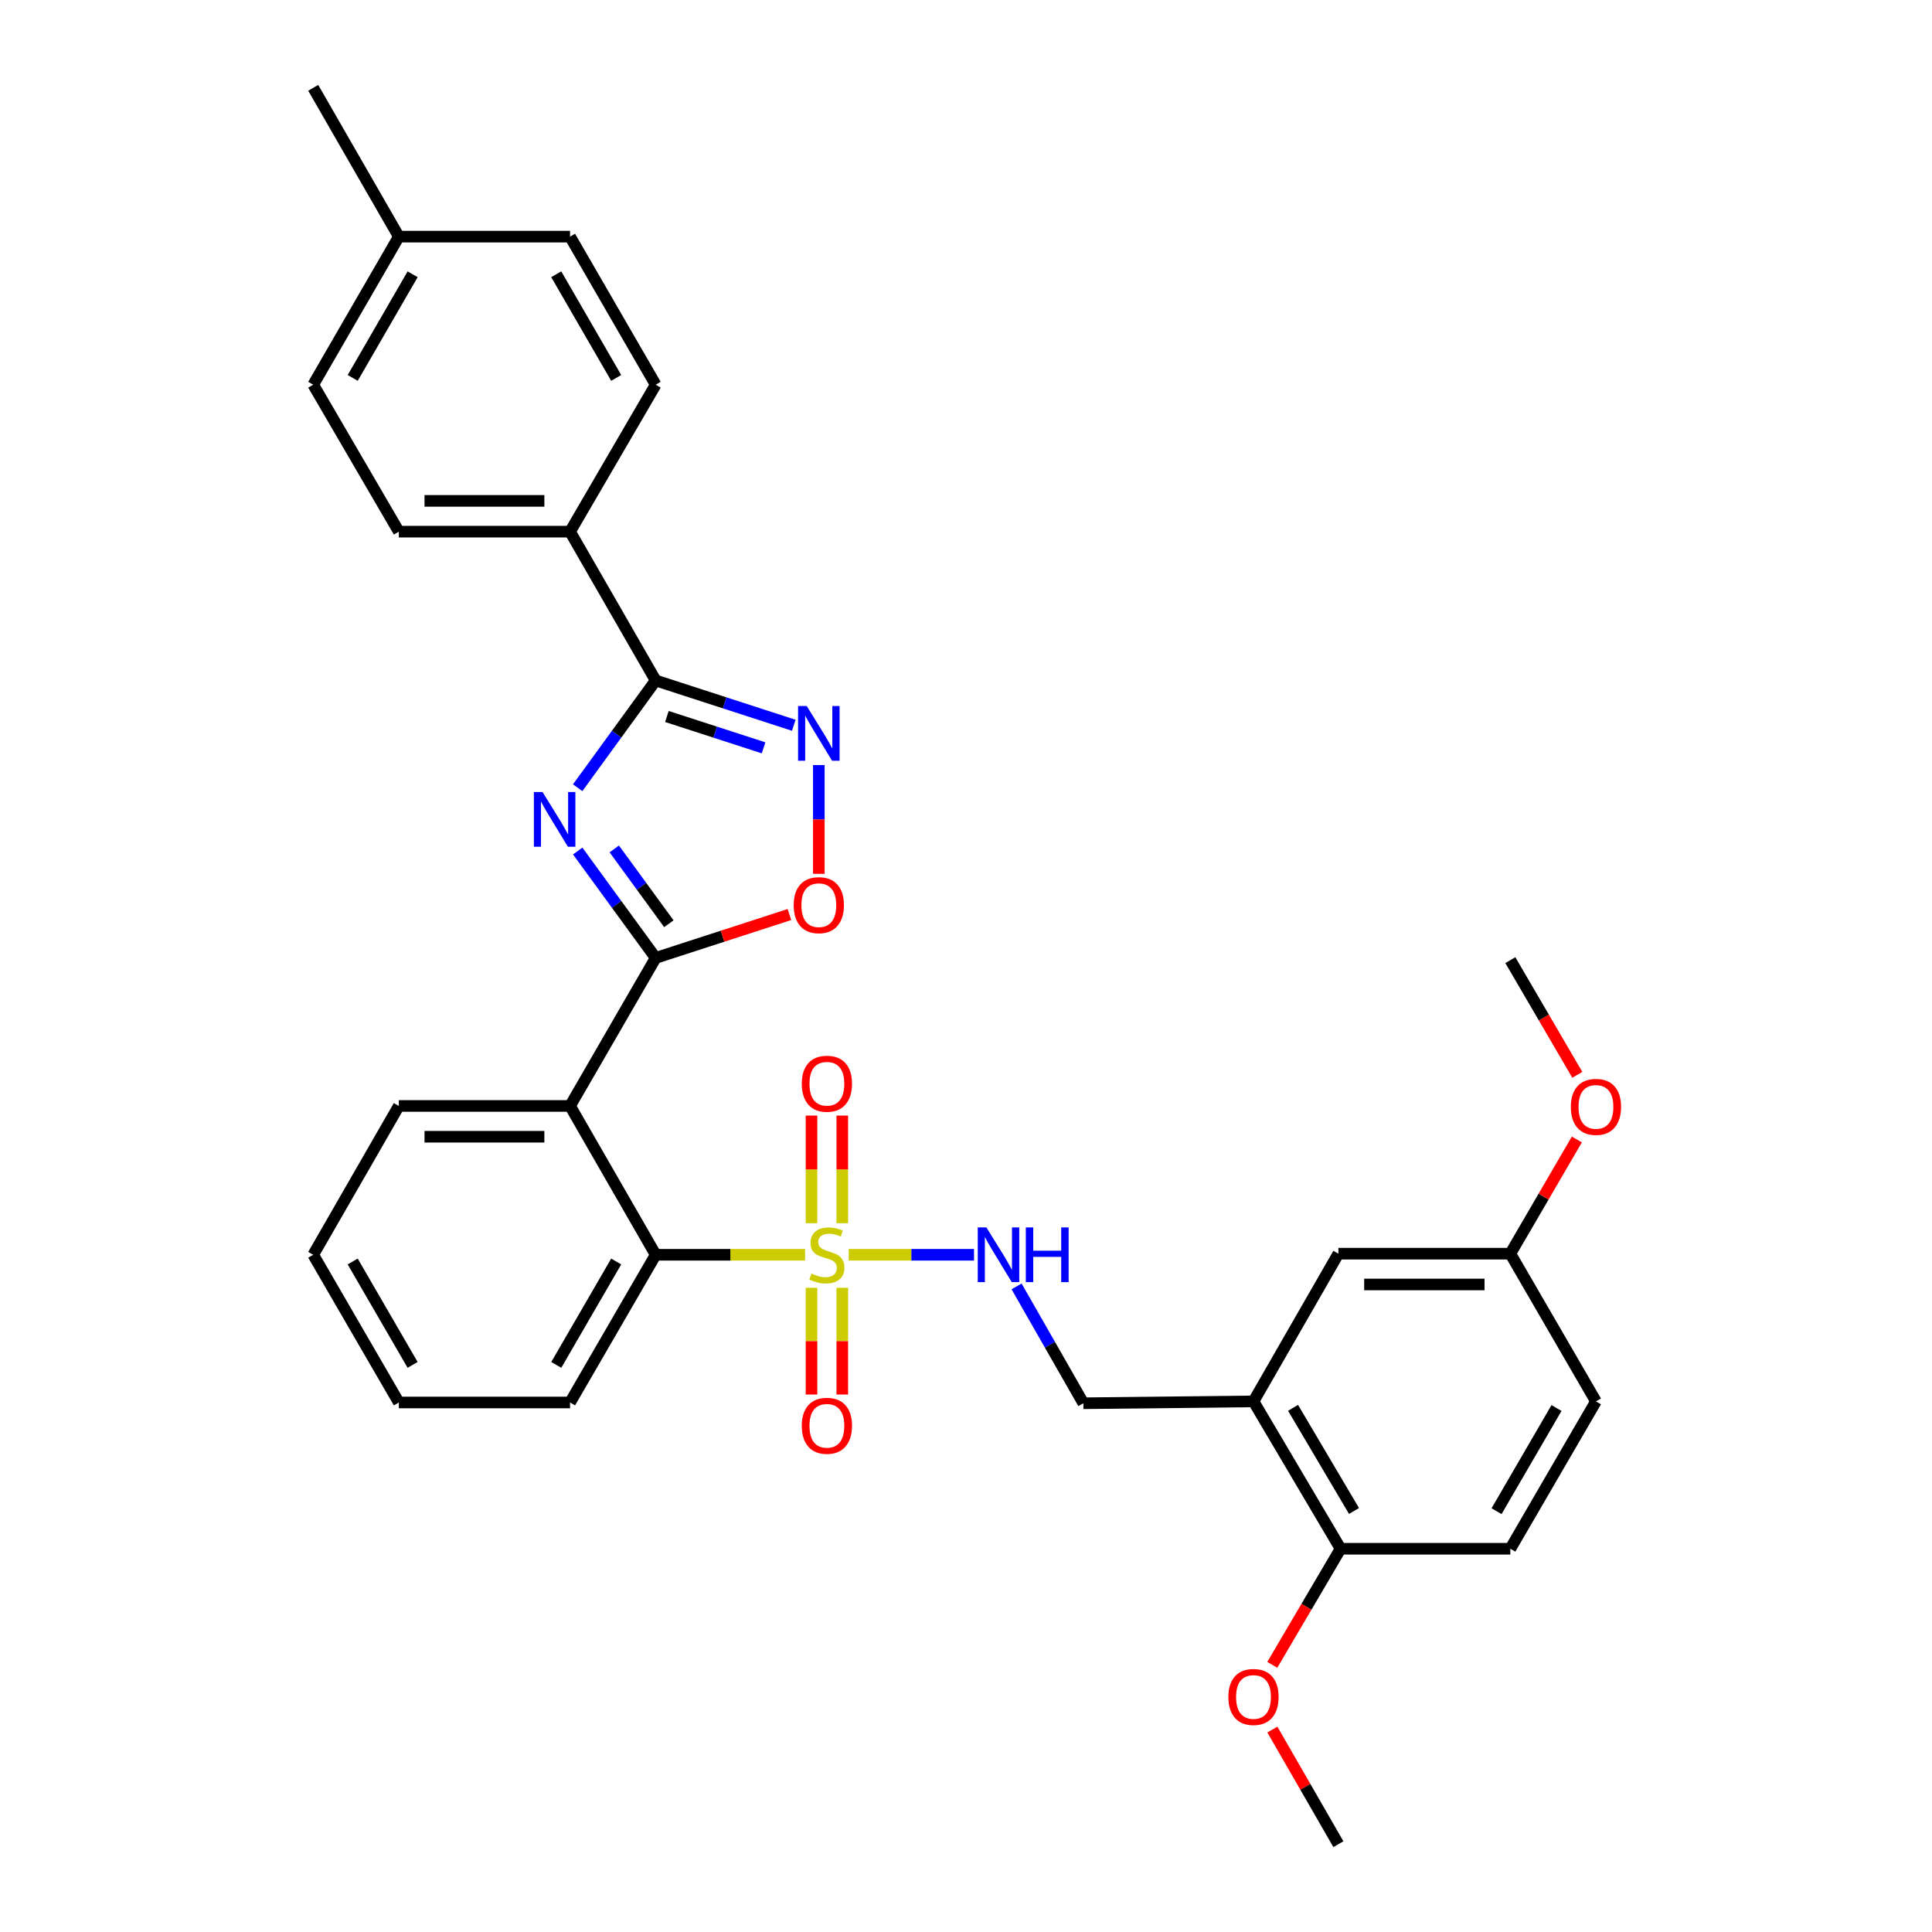 <?xml version='1.0' encoding='iso-8859-1'?>
<svg version='1.1' baseProfile='full'
              xmlns='http://www.w3.org/2000/svg'
                      xmlns:rdkit='http://www.rdkit.org/xml'
                      xmlns:xlink='http://www.w3.org/1999/xlink'
                  xml:space='preserve'
width='1000px' height='1000px' viewBox='0 0 1000 1000'>
<!-- END OF HEADER -->
<rect style='opacity:1.0;fill:#FFFFFF;stroke:none' width='1000' height='1000' x='0' y='0'> </rect>
<path class='bond-5' d='M 416.702,649.473 L 378.04,649.473' style='fill:none;fill-rule:evenodd;stroke:#CCCC00;stroke-width:6px;stroke-linecap:butt;stroke-linejoin:miter;stroke-opacity:1' />
<path class='bond-5' d='M 378.04,649.473 L 339.377,649.473' style='fill:none;fill-rule:evenodd;stroke:#000000;stroke-width:6px;stroke-linecap:butt;stroke-linejoin:miter;stroke-opacity:1' />
<path class='bond-7' d='M 439.298,649.473 L 471.721,649.473' style='fill:none;fill-rule:evenodd;stroke:#CCCC00;stroke-width:6px;stroke-linecap:butt;stroke-linejoin:miter;stroke-opacity:1' />
<path class='bond-7' d='M 471.721,649.473 L 504.143,649.473' style='fill:none;fill-rule:evenodd;stroke:#0000FF;stroke-width:6px;stroke-linecap:butt;stroke-linejoin:miter;stroke-opacity:1' />
<path class='bond-9' d='M 435.964,633.138 L 435.964,605.279' style='fill:none;fill-rule:evenodd;stroke:#CCCC00;stroke-width:6px;stroke-linecap:butt;stroke-linejoin:miter;stroke-opacity:1' />
<path class='bond-9' d='M 435.964,605.279 L 435.964,577.42' style='fill:none;fill-rule:evenodd;stroke:#FF0000;stroke-width:6px;stroke-linecap:butt;stroke-linejoin:miter;stroke-opacity:1' />
<path class='bond-9' d='M 420.031,633.138 L 420.031,605.279' style='fill:none;fill-rule:evenodd;stroke:#CCCC00;stroke-width:6px;stroke-linecap:butt;stroke-linejoin:miter;stroke-opacity:1' />
<path class='bond-9' d='M 420.031,605.279 L 420.031,577.42' style='fill:none;fill-rule:evenodd;stroke:#FF0000;stroke-width:6px;stroke-linecap:butt;stroke-linejoin:miter;stroke-opacity:1' />
<path class='bond-10' d='M 420.031,666.564 L 420.031,694.184' style='fill:none;fill-rule:evenodd;stroke:#CCCC00;stroke-width:6px;stroke-linecap:butt;stroke-linejoin:miter;stroke-opacity:1' />
<path class='bond-10' d='M 420.031,694.184 L 420.031,721.804' style='fill:none;fill-rule:evenodd;stroke:#FF0000;stroke-width:6px;stroke-linecap:butt;stroke-linejoin:miter;stroke-opacity:1' />
<path class='bond-10' d='M 435.964,666.564 L 435.964,694.184' style='fill:none;fill-rule:evenodd;stroke:#CCCC00;stroke-width:6px;stroke-linecap:butt;stroke-linejoin:miter;stroke-opacity:1' />
<path class='bond-10' d='M 435.964,694.184 L 435.964,721.804' style='fill:none;fill-rule:evenodd;stroke:#FF0000;stroke-width:6px;stroke-linecap:butt;stroke-linejoin:miter;stroke-opacity:1' />
<path class='bond-0' d='M 299.022,440.487 L 319.2,468.15' style='fill:none;fill-rule:evenodd;stroke:#0000FF;stroke-width:6px;stroke-linecap:butt;stroke-linejoin:miter;stroke-opacity:1' />
<path class='bond-0' d='M 319.2,468.15 L 339.377,495.813' style='fill:none;fill-rule:evenodd;stroke:#000000;stroke-width:6px;stroke-linecap:butt;stroke-linejoin:miter;stroke-opacity:1' />
<path class='bond-0' d='M 317.947,439.397 L 332.072,458.761' style='fill:none;fill-rule:evenodd;stroke:#0000FF;stroke-width:6px;stroke-linecap:butt;stroke-linejoin:miter;stroke-opacity:1' />
<path class='bond-0' d='M 332.072,458.761 L 346.196,478.125' style='fill:none;fill-rule:evenodd;stroke:#000000;stroke-width:6px;stroke-linecap:butt;stroke-linejoin:miter;stroke-opacity:1' />
<path class='bond-2' d='M 298.993,407.726 L 319.185,379.971' style='fill:none;fill-rule:evenodd;stroke:#0000FF;stroke-width:6px;stroke-linecap:butt;stroke-linejoin:miter;stroke-opacity:1' />
<path class='bond-2' d='M 319.185,379.971 L 339.377,352.217' style='fill:none;fill-rule:evenodd;stroke:#000000;stroke-width:6px;stroke-linecap:butt;stroke-linejoin:miter;stroke-opacity:1' />
<path class='bond-1' d='M 339.377,495.813 L 295.059,572.44' style='fill:none;fill-rule:evenodd;stroke:#000000;stroke-width:6px;stroke-linecap:butt;stroke-linejoin:miter;stroke-opacity:1' />
<path class='bond-6' d='M 339.377,495.813 L 373.989,484.588' style='fill:none;fill-rule:evenodd;stroke:#000000;stroke-width:6px;stroke-linecap:butt;stroke-linejoin:miter;stroke-opacity:1' />
<path class='bond-6' d='M 373.989,484.588 L 408.6,473.363' style='fill:none;fill-rule:evenodd;stroke:#FF0000;stroke-width:6px;stroke-linecap:butt;stroke-linejoin:miter;stroke-opacity:1' />
<path class='bond-11' d='M 339.377,352.217 L 295.059,275.184' style='fill:none;fill-rule:evenodd;stroke:#000000;stroke-width:6px;stroke-linecap:butt;stroke-linejoin:miter;stroke-opacity:1' />
<path class='bond-33' d='M 339.377,352.217 L 375.119,363.809' style='fill:none;fill-rule:evenodd;stroke:#000000;stroke-width:6px;stroke-linecap:butt;stroke-linejoin:miter;stroke-opacity:1' />
<path class='bond-33' d='M 375.119,363.809 L 410.86,375.4' style='fill:none;fill-rule:evenodd;stroke:#0000FF;stroke-width:6px;stroke-linecap:butt;stroke-linejoin:miter;stroke-opacity:1' />
<path class='bond-33' d='M 345.185,370.85 L 370.204,378.964' style='fill:none;fill-rule:evenodd;stroke:#000000;stroke-width:6px;stroke-linecap:butt;stroke-linejoin:miter;stroke-opacity:1' />
<path class='bond-33' d='M 370.204,378.964 L 395.223,387.078' style='fill:none;fill-rule:evenodd;stroke:#0000FF;stroke-width:6px;stroke-linecap:butt;stroke-linejoin:miter;stroke-opacity:1' />
<path class='bond-3' d='M 295.059,572.44 L 339.377,649.473' style='fill:none;fill-rule:evenodd;stroke:#000000;stroke-width:6px;stroke-linecap:butt;stroke-linejoin:miter;stroke-opacity:1' />
<path class='bond-19' d='M 295.059,572.44 L 206.438,572.44' style='fill:none;fill-rule:evenodd;stroke:#000000;stroke-width:6px;stroke-linecap:butt;stroke-linejoin:miter;stroke-opacity:1' />
<path class='bond-19' d='M 281.766,588.372 L 219.731,588.372' style='fill:none;fill-rule:evenodd;stroke:#000000;stroke-width:6px;stroke-linecap:butt;stroke-linejoin:miter;stroke-opacity:1' />
<path class='bond-4' d='M 423.82,395.984 L 423.82,424.14' style='fill:none;fill-rule:evenodd;stroke:#0000FF;stroke-width:6px;stroke-linecap:butt;stroke-linejoin:miter;stroke-opacity:1' />
<path class='bond-4' d='M 423.82,424.14 L 423.82,452.296' style='fill:none;fill-rule:evenodd;stroke:#FF0000;stroke-width:6px;stroke-linecap:butt;stroke-linejoin:miter;stroke-opacity:1' />
<path class='bond-25' d='M 339.377,649.473 L 295.059,725.923' style='fill:none;fill-rule:evenodd;stroke:#000000;stroke-width:6px;stroke-linecap:butt;stroke-linejoin:miter;stroke-opacity:1' />
<path class='bond-25' d='M 318.946,652.95 L 287.923,706.465' style='fill:none;fill-rule:evenodd;stroke:#000000;stroke-width:6px;stroke-linecap:butt;stroke-linejoin:miter;stroke-opacity:1' />
<path class='bond-12' d='M 526.181,665.846 L 543.466,696.084' style='fill:none;fill-rule:evenodd;stroke:#0000FF;stroke-width:6px;stroke-linecap:butt;stroke-linejoin:miter;stroke-opacity:1' />
<path class='bond-12' d='M 543.466,696.084 L 560.751,726.321' style='fill:none;fill-rule:evenodd;stroke:#000000;stroke-width:6px;stroke-linecap:butt;stroke-linejoin:miter;stroke-opacity:1' />
<path class='bond-8' d='M 648.804,725.356 L 560.751,726.321' style='fill:none;fill-rule:evenodd;stroke:#000000;stroke-width:6px;stroke-linecap:butt;stroke-linejoin:miter;stroke-opacity:1' />
<path class='bond-13' d='M 648.804,725.356 L 693.876,801.629' style='fill:none;fill-rule:evenodd;stroke:#000000;stroke-width:6px;stroke-linecap:butt;stroke-linejoin:miter;stroke-opacity:1' />
<path class='bond-13' d='M 669.282,728.692 L 700.832,782.082' style='fill:none;fill-rule:evenodd;stroke:#000000;stroke-width:6px;stroke-linecap:butt;stroke-linejoin:miter;stroke-opacity:1' />
<path class='bond-14' d='M 648.804,725.356 L 692.743,648.907' style='fill:none;fill-rule:evenodd;stroke:#000000;stroke-width:6px;stroke-linecap:butt;stroke-linejoin:miter;stroke-opacity:1' />
<path class='bond-15' d='M 295.059,275.184 L 206.438,275.184' style='fill:none;fill-rule:evenodd;stroke:#000000;stroke-width:6px;stroke-linecap:butt;stroke-linejoin:miter;stroke-opacity:1' />
<path class='bond-15' d='M 281.766,259.251 L 219.731,259.251' style='fill:none;fill-rule:evenodd;stroke:#000000;stroke-width:6px;stroke-linecap:butt;stroke-linejoin:miter;stroke-opacity:1' />
<path class='bond-16' d='M 295.059,275.184 L 339.377,199.124' style='fill:none;fill-rule:evenodd;stroke:#000000;stroke-width:6px;stroke-linecap:butt;stroke-linejoin:miter;stroke-opacity:1' />
<path class='bond-17' d='M 693.876,801.629 L 781.743,801.629' style='fill:none;fill-rule:evenodd;stroke:#000000;stroke-width:6px;stroke-linecap:butt;stroke-linejoin:miter;stroke-opacity:1' />
<path class='bond-24' d='M 693.876,801.629 L 676.205,831.675' style='fill:none;fill-rule:evenodd;stroke:#000000;stroke-width:6px;stroke-linecap:butt;stroke-linejoin:miter;stroke-opacity:1' />
<path class='bond-24' d='M 676.205,831.675 L 658.534,861.722' style='fill:none;fill-rule:evenodd;stroke:#FF0000;stroke-width:6px;stroke-linecap:butt;stroke-linejoin:miter;stroke-opacity:1' />
<path class='bond-18' d='M 692.743,648.907 L 781.743,648.907' style='fill:none;fill-rule:evenodd;stroke:#000000;stroke-width:6px;stroke-linecap:butt;stroke-linejoin:miter;stroke-opacity:1' />
<path class='bond-18' d='M 706.093,664.839 L 768.393,664.839' style='fill:none;fill-rule:evenodd;stroke:#000000;stroke-width:6px;stroke-linecap:butt;stroke-linejoin:miter;stroke-opacity:1' />
<path class='bond-21' d='M 206.438,275.184 L 162.12,199.124' style='fill:none;fill-rule:evenodd;stroke:#000000;stroke-width:6px;stroke-linecap:butt;stroke-linejoin:miter;stroke-opacity:1' />
<path class='bond-22' d='M 339.377,199.124 L 295.059,122.488' style='fill:none;fill-rule:evenodd;stroke:#000000;stroke-width:6px;stroke-linecap:butt;stroke-linejoin:miter;stroke-opacity:1' />
<path class='bond-22' d='M 318.937,195.604 L 287.914,141.96' style='fill:none;fill-rule:evenodd;stroke:#000000;stroke-width:6px;stroke-linecap:butt;stroke-linejoin:miter;stroke-opacity:1' />
<path class='bond-34' d='M 781.743,801.629 L 826.062,725.356' style='fill:none;fill-rule:evenodd;stroke:#000000;stroke-width:6px;stroke-linecap:butt;stroke-linejoin:miter;stroke-opacity:1' />
<path class='bond-34' d='M 774.615,782.183 L 805.639,728.793' style='fill:none;fill-rule:evenodd;stroke:#000000;stroke-width:6px;stroke-linecap:butt;stroke-linejoin:miter;stroke-opacity:1' />
<path class='bond-20' d='M 781.743,648.907 L 826.062,725.356' style='fill:none;fill-rule:evenodd;stroke:#000000;stroke-width:6px;stroke-linecap:butt;stroke-linejoin:miter;stroke-opacity:1' />
<path class='bond-26' d='M 781.743,648.907 L 798.962,619.353' style='fill:none;fill-rule:evenodd;stroke:#000000;stroke-width:6px;stroke-linecap:butt;stroke-linejoin:miter;stroke-opacity:1' />
<path class='bond-26' d='M 798.962,619.353 L 816.181,589.799' style='fill:none;fill-rule:evenodd;stroke:#FF0000;stroke-width:6px;stroke-linecap:butt;stroke-linejoin:miter;stroke-opacity:1' />
<path class='bond-32' d='M 206.438,572.44 L 162.12,649.473' style='fill:none;fill-rule:evenodd;stroke:#000000;stroke-width:6px;stroke-linecap:butt;stroke-linejoin:miter;stroke-opacity:1' />
<path class='bond-35' d='M 162.12,199.124 L 206.438,122.488' style='fill:none;fill-rule:evenodd;stroke:#000000;stroke-width:6px;stroke-linecap:butt;stroke-linejoin:miter;stroke-opacity:1' />
<path class='bond-35' d='M 182.56,195.604 L 213.583,141.96' style='fill:none;fill-rule:evenodd;stroke:#000000;stroke-width:6px;stroke-linecap:butt;stroke-linejoin:miter;stroke-opacity:1' />
<path class='bond-23' d='M 295.059,122.488 L 206.438,122.488' style='fill:none;fill-rule:evenodd;stroke:#000000;stroke-width:6px;stroke-linecap:butt;stroke-linejoin:miter;stroke-opacity:1' />
<path class='bond-27' d='M 206.438,122.488 L 162.12,45.455' style='fill:none;fill-rule:evenodd;stroke:#000000;stroke-width:6px;stroke-linecap:butt;stroke-linejoin:miter;stroke-opacity:1' />
<path class='bond-28' d='M 658.574,895.225 L 675.658,924.885' style='fill:none;fill-rule:evenodd;stroke:#FF0000;stroke-width:6px;stroke-linecap:butt;stroke-linejoin:miter;stroke-opacity:1' />
<path class='bond-28' d='M 675.658,924.885 L 692.743,954.545' style='fill:none;fill-rule:evenodd;stroke:#000000;stroke-width:6px;stroke-linecap:butt;stroke-linejoin:miter;stroke-opacity:1' />
<path class='bond-31' d='M 295.059,725.923 L 206.438,725.923' style='fill:none;fill-rule:evenodd;stroke:#000000;stroke-width:6px;stroke-linecap:butt;stroke-linejoin:miter;stroke-opacity:1' />
<path class='bond-29' d='M 816.415,556.321 L 799.079,526.643' style='fill:none;fill-rule:evenodd;stroke:#FF0000;stroke-width:6px;stroke-linecap:butt;stroke-linejoin:miter;stroke-opacity:1' />
<path class='bond-29' d='M 799.079,526.643 L 781.743,496.964' style='fill:none;fill-rule:evenodd;stroke:#000000;stroke-width:6px;stroke-linecap:butt;stroke-linejoin:miter;stroke-opacity:1' />
<path class='bond-30' d='M 162.12,649.473 L 206.438,725.923' style='fill:none;fill-rule:evenodd;stroke:#000000;stroke-width:6px;stroke-linecap:butt;stroke-linejoin:miter;stroke-opacity:1' />
<path class='bond-30' d='M 182.551,652.95 L 213.574,706.465' style='fill:none;fill-rule:evenodd;stroke:#000000;stroke-width:6px;stroke-linecap:butt;stroke-linejoin:miter;stroke-opacity:1' />
<path  class='atom-0' d='M 419.998 659.193
Q 420.318 659.313, 421.638 659.873
Q 422.958 660.433, 424.398 660.793
Q 425.878 661.113, 427.318 661.113
Q 429.998 661.113, 431.558 659.833
Q 433.118 658.513, 433.118 656.233
Q 433.118 654.673, 432.318 653.713
Q 431.558 652.753, 430.358 652.233
Q 429.158 651.713, 427.158 651.113
Q 424.638 650.353, 423.118 649.633
Q 421.638 648.913, 420.558 647.393
Q 419.518 645.873, 419.518 643.313
Q 419.518 639.753, 421.918 637.553
Q 424.358 635.353, 429.158 635.353
Q 432.438 635.353, 436.158 636.913
L 435.238 639.993
Q 431.838 638.593, 429.278 638.593
Q 426.518 638.593, 424.998 639.753
Q 423.478 640.873, 423.518 642.833
Q 423.518 644.353, 424.278 645.273
Q 425.078 646.193, 426.198 646.713
Q 427.358 647.233, 429.278 647.833
Q 431.838 648.633, 433.358 649.433
Q 434.878 650.233, 435.958 651.873
Q 437.078 653.473, 437.078 656.233
Q 437.078 660.153, 434.438 662.273
Q 431.838 664.353, 427.478 664.353
Q 424.958 664.353, 423.038 663.793
Q 421.158 663.273, 418.918 662.353
L 419.998 659.193
' fill='#CCCC00'/>
<path  class='atom-1' d='M 280.815 409.948
L 290.095 424.948
Q 291.015 426.428, 292.495 429.108
Q 293.975 431.788, 294.055 431.948
L 294.055 409.948
L 297.815 409.948
L 297.815 438.268
L 293.935 438.268
L 283.975 421.868
Q 282.815 419.948, 281.575 417.748
Q 280.375 415.548, 280.015 414.868
L 280.015 438.268
L 276.335 438.268
L 276.335 409.948
L 280.815 409.948
' fill='#0000FF'/>
<path  class='atom-5' d='M 417.56 365.443
L 426.84 380.443
Q 427.76 381.923, 429.24 384.603
Q 430.72 387.283, 430.8 387.443
L 430.8 365.443
L 434.56 365.443
L 434.56 393.763
L 430.68 393.763
L 420.72 377.363
Q 419.56 375.443, 418.32 373.243
Q 417.12 371.043, 416.76 370.363
L 416.76 393.763
L 413.08 393.763
L 413.08 365.443
L 417.56 365.443
' fill='#0000FF'/>
<path  class='atom-7' d='M 410.82 468.507
Q 410.82 461.707, 414.18 457.907
Q 417.54 454.107, 423.82 454.107
Q 430.1 454.107, 433.46 457.907
Q 436.82 461.707, 436.82 468.507
Q 436.82 475.387, 433.42 479.307
Q 430.02 483.187, 423.82 483.187
Q 417.58 483.187, 414.18 479.307
Q 410.82 475.427, 410.82 468.507
M 423.82 479.987
Q 428.14 479.987, 430.46 477.107
Q 432.82 474.187, 432.82 468.507
Q 432.82 462.947, 430.46 460.147
Q 428.14 457.307, 423.82 457.307
Q 419.5 457.307, 417.14 460.107
Q 414.82 462.907, 414.82 468.507
Q 414.82 474.227, 417.14 477.107
Q 419.5 479.987, 423.82 479.987
' fill='#FF0000'/>
<path  class='atom-8' d='M 510.561 635.313
L 519.841 650.313
Q 520.761 651.793, 522.241 654.473
Q 523.721 657.153, 523.801 657.313
L 523.801 635.313
L 527.561 635.313
L 527.561 663.633
L 523.681 663.633
L 513.721 647.233
Q 512.561 645.313, 511.321 643.113
Q 510.121 640.913, 509.761 640.233
L 509.761 663.633
L 506.081 663.633
L 506.081 635.313
L 510.561 635.313
' fill='#0000FF'/>
<path  class='atom-8' d='M 530.961 635.313
L 534.801 635.313
L 534.801 647.353
L 549.281 647.353
L 549.281 635.313
L 553.121 635.313
L 553.121 663.633
L 549.281 663.633
L 549.281 650.553
L 534.801 650.553
L 534.801 663.633
L 530.961 663.633
L 530.961 635.313
' fill='#0000FF'/>
<path  class='atom-10' d='M 414.998 560.933
Q 414.998 554.133, 418.358 550.333
Q 421.718 546.533, 427.998 546.533
Q 434.278 546.533, 437.638 550.333
Q 440.998 554.133, 440.998 560.933
Q 440.998 567.813, 437.598 571.733
Q 434.198 575.613, 427.998 575.613
Q 421.758 575.613, 418.358 571.733
Q 414.998 567.853, 414.998 560.933
M 427.998 572.413
Q 432.318 572.413, 434.638 569.533
Q 436.998 566.613, 436.998 560.933
Q 436.998 555.373, 434.638 552.573
Q 432.318 549.733, 427.998 549.733
Q 423.678 549.733, 421.318 552.533
Q 418.998 555.333, 418.998 560.933
Q 418.998 566.653, 421.318 569.533
Q 423.678 572.413, 427.998 572.413
' fill='#FF0000'/>
<path  class='atom-11' d='M 414.998 737.988
Q 414.998 731.188, 418.358 727.388
Q 421.718 723.588, 427.998 723.588
Q 434.278 723.588, 437.638 727.388
Q 440.998 731.188, 440.998 737.988
Q 440.998 744.868, 437.598 748.788
Q 434.198 752.668, 427.998 752.668
Q 421.758 752.668, 418.358 748.788
Q 414.998 744.908, 414.998 737.988
M 427.998 749.468
Q 432.318 749.468, 434.638 746.588
Q 436.998 743.668, 436.998 737.988
Q 436.998 732.428, 434.638 729.628
Q 432.318 726.788, 427.998 726.788
Q 423.678 726.788, 421.318 729.588
Q 418.998 732.388, 418.998 737.988
Q 418.998 743.708, 421.318 746.588
Q 423.678 749.468, 427.998 749.468
' fill='#FF0000'/>
<path  class='atom-25' d='M 635.804 878.344
Q 635.804 871.544, 639.164 867.744
Q 642.524 863.944, 648.804 863.944
Q 655.084 863.944, 658.444 867.744
Q 661.804 871.544, 661.804 878.344
Q 661.804 885.224, 658.404 889.144
Q 655.004 893.024, 648.804 893.024
Q 642.564 893.024, 639.164 889.144
Q 635.804 885.264, 635.804 878.344
M 648.804 889.824
Q 653.124 889.824, 655.444 886.944
Q 657.804 884.024, 657.804 878.344
Q 657.804 872.784, 655.444 869.984
Q 653.124 867.144, 648.804 867.144
Q 644.484 867.144, 642.124 869.944
Q 639.804 872.744, 639.804 878.344
Q 639.804 884.064, 642.124 886.944
Q 644.484 889.824, 648.804 889.824
' fill='#FF0000'/>
<path  class='atom-27' d='M 813.062 572.918
Q 813.062 566.118, 816.422 562.318
Q 819.782 558.518, 826.062 558.518
Q 832.342 558.518, 835.702 562.318
Q 839.062 566.118, 839.062 572.918
Q 839.062 579.798, 835.662 583.718
Q 832.262 587.598, 826.062 587.598
Q 819.822 587.598, 816.422 583.718
Q 813.062 579.838, 813.062 572.918
M 826.062 584.398
Q 830.382 584.398, 832.702 581.518
Q 835.062 578.598, 835.062 572.918
Q 835.062 567.358, 832.702 564.558
Q 830.382 561.718, 826.062 561.718
Q 821.742 561.718, 819.382 564.518
Q 817.062 567.318, 817.062 572.918
Q 817.062 578.638, 819.382 581.518
Q 821.742 584.398, 826.062 584.398
' fill='#FF0000'/>
</svg>
